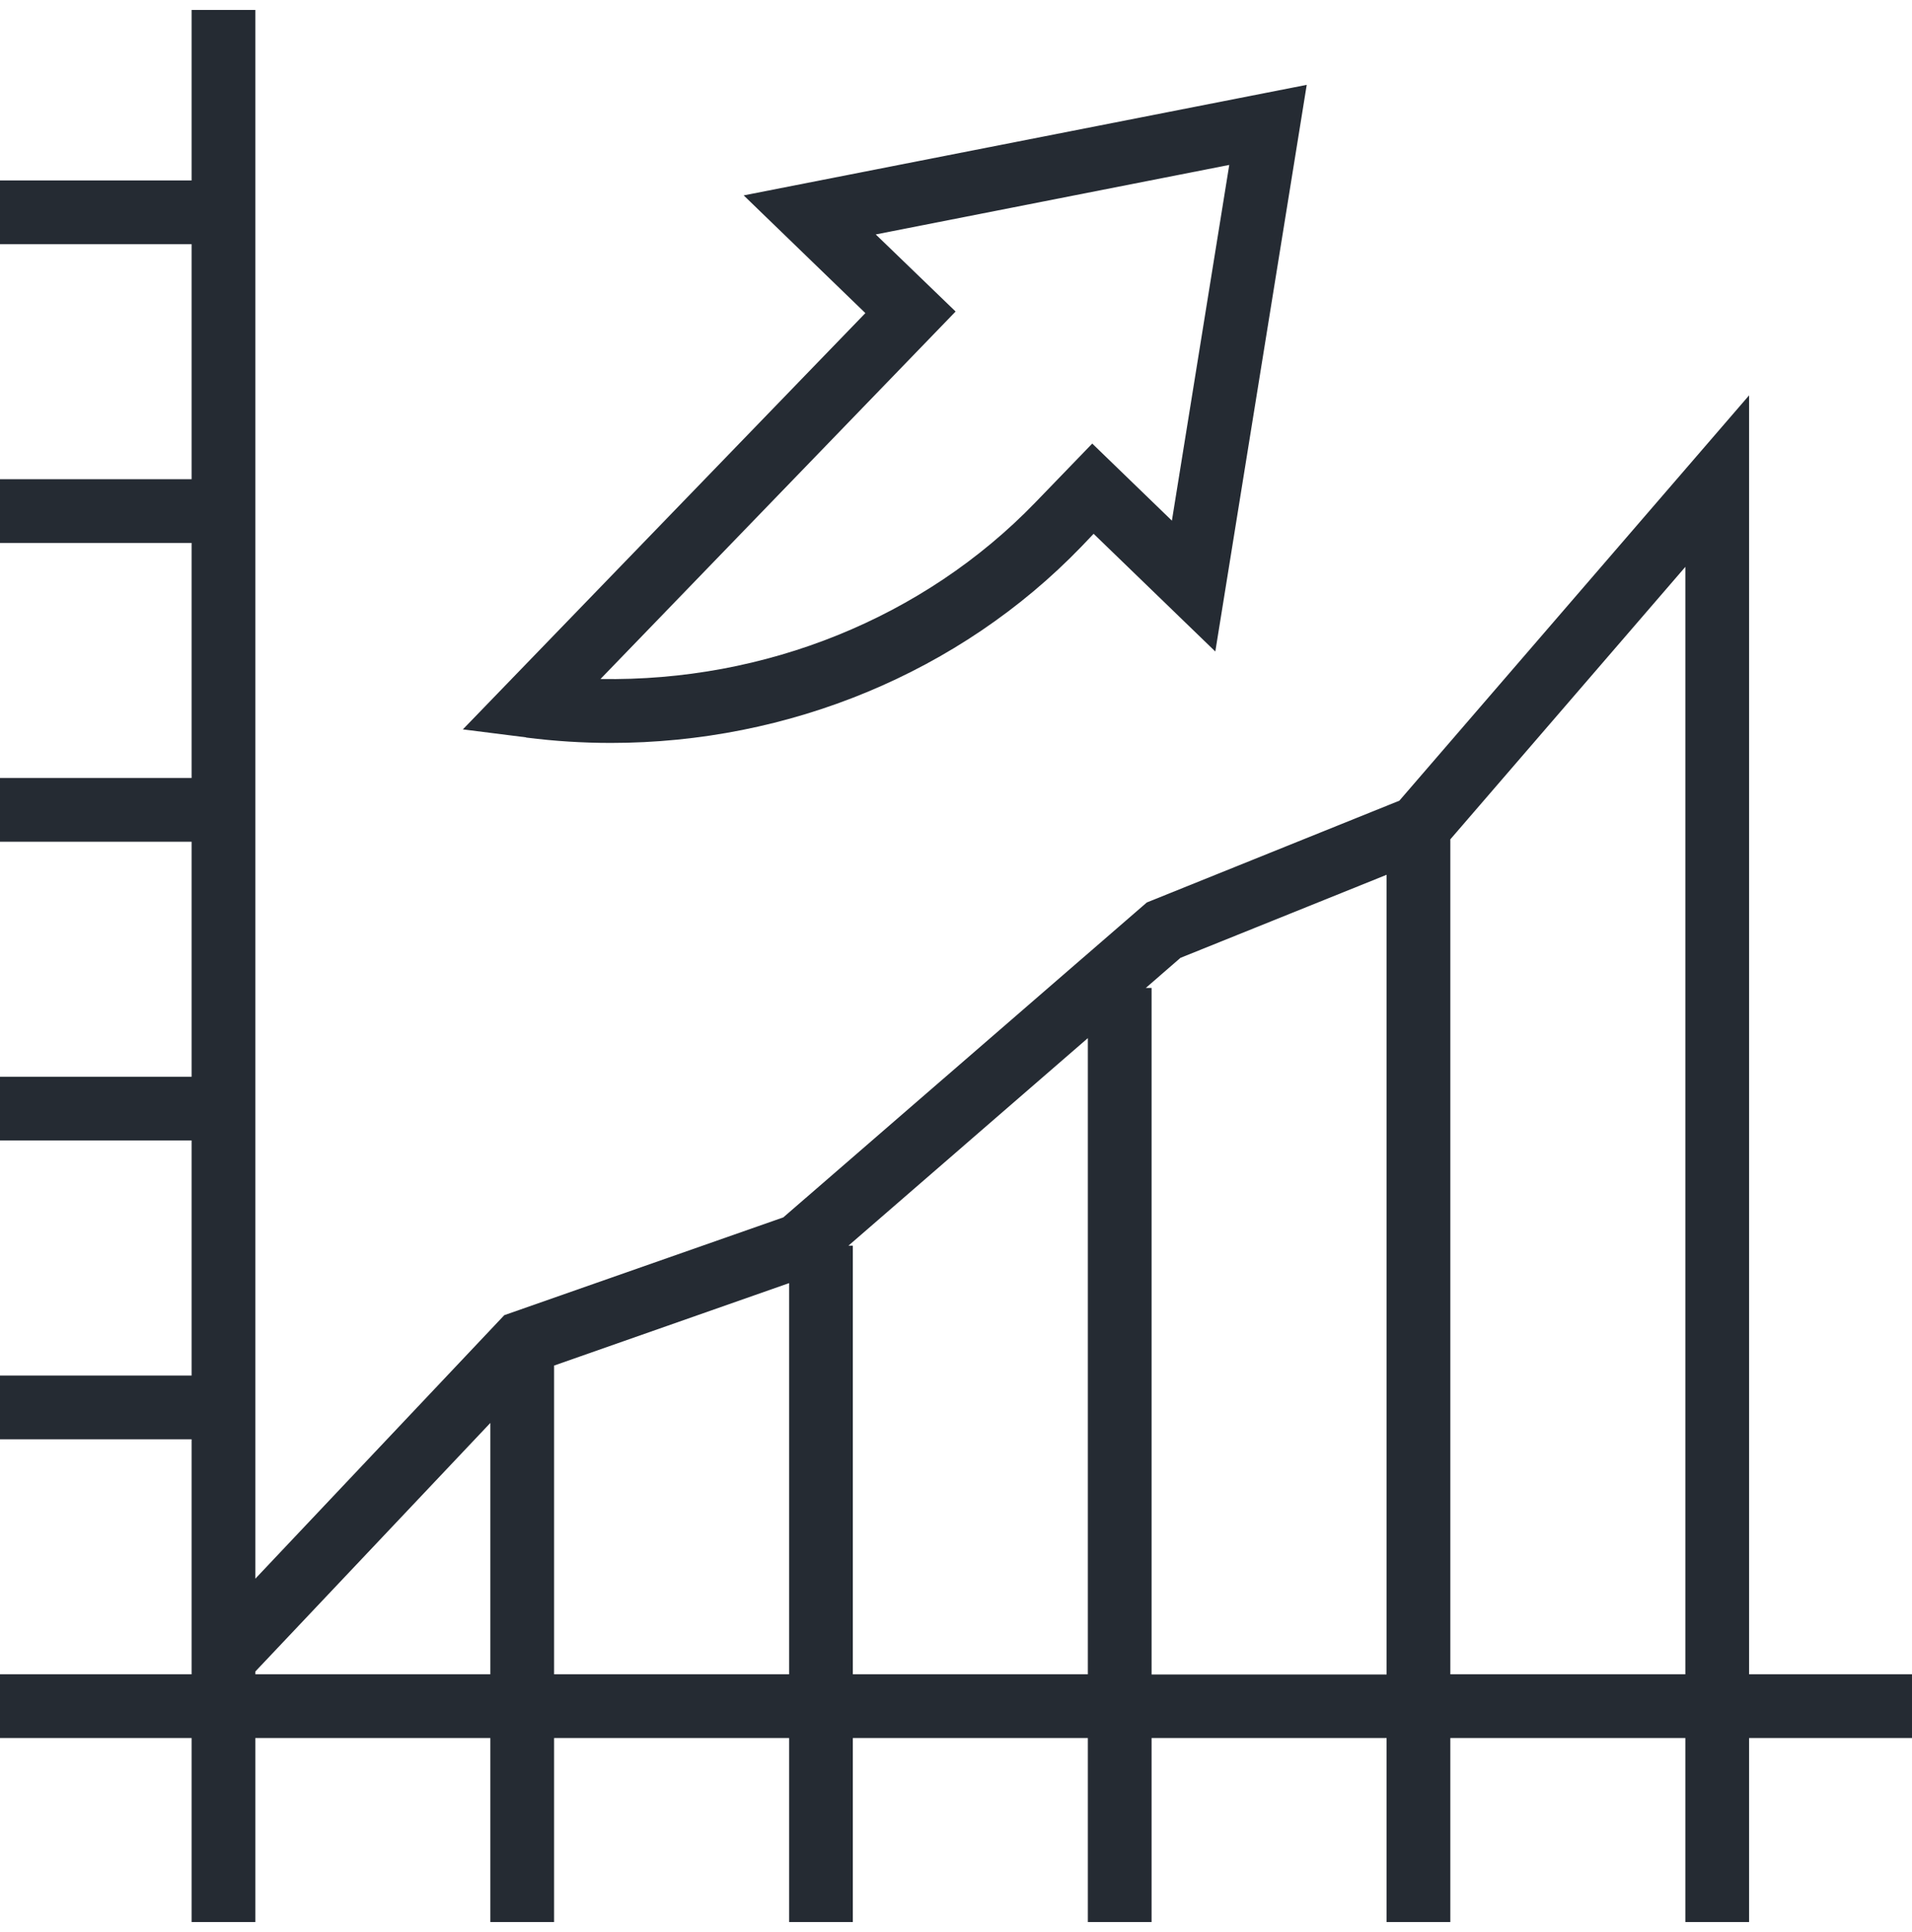 <?xml version="1.0" encoding="UTF-8"?>
<svg id="Layer_1" xmlns="http://www.w3.org/2000/svg" version="1.1" viewBox="0 0 96 97">
  <!-- Generator: Adobe Illustrator 29.5.1, SVG Export Plug-In . SVG Version: 2.1.0 Build 141)  -->
  <defs>
    <style>
      .st0 {
        fill: #252b33;
      }
    </style>
  </defs>
  <path class="st0" d="M26.42,37.03c1.42.18,2.84.27,4.25.27,8.92,0,17.52-3.53,23.62-9.85l.62-.65,6.11,5.91,4.59-28.45-28.27,5.55,6.11,5.91-20.21,20.9,3.17.4ZM47.98,15.64l-4.01-3.87,17.75-3.49-2.88,17.86-4-3.87-2.85,2.95c-5.62,5.82-13.59,9.01-21.84,8.87l17.83-18.45Z"/>
  <path class="st0" d="M96,84.06h-8.18V19.85l-17.56,20.35-12.68,5.11-18.25,15.81-14.01,4.91-12.5,13.23V.5h-3.2v8.56H0v3.2h9.62v11.8H0v3.2h9.62v11.8H0v3.2h9.62v11.8H0v3.2h9.62v11.8H0v3.2h9.62v11.8H0v3.2h9.62v9.24h3.2v-9.24h11.8v9.24h3.2v-9.24h11.8v9.24h3.2v-9.24h11.8v9.24h3.2v-9.24h11.8v9.24h3.2v-9.24h11.8v9.24h3.2v-9.24h8.18v-3.2ZM12.82,84.06v-.14l11.8-12.48v12.62h-11.8ZM27.82,84.06v-15.5l11.8-4.14v19.64h-11.8ZM42.82,84.06v-21.52h-.22l12.02-10.42v31.94h-11.8ZM57.82,84.06v-34.46h-.29l1.74-1.51,10.35-4.17v40.15h-11.8ZM72.82,84.06v-41.92l11.8-13.68v55.6h-11.8Z"/>
</svg>